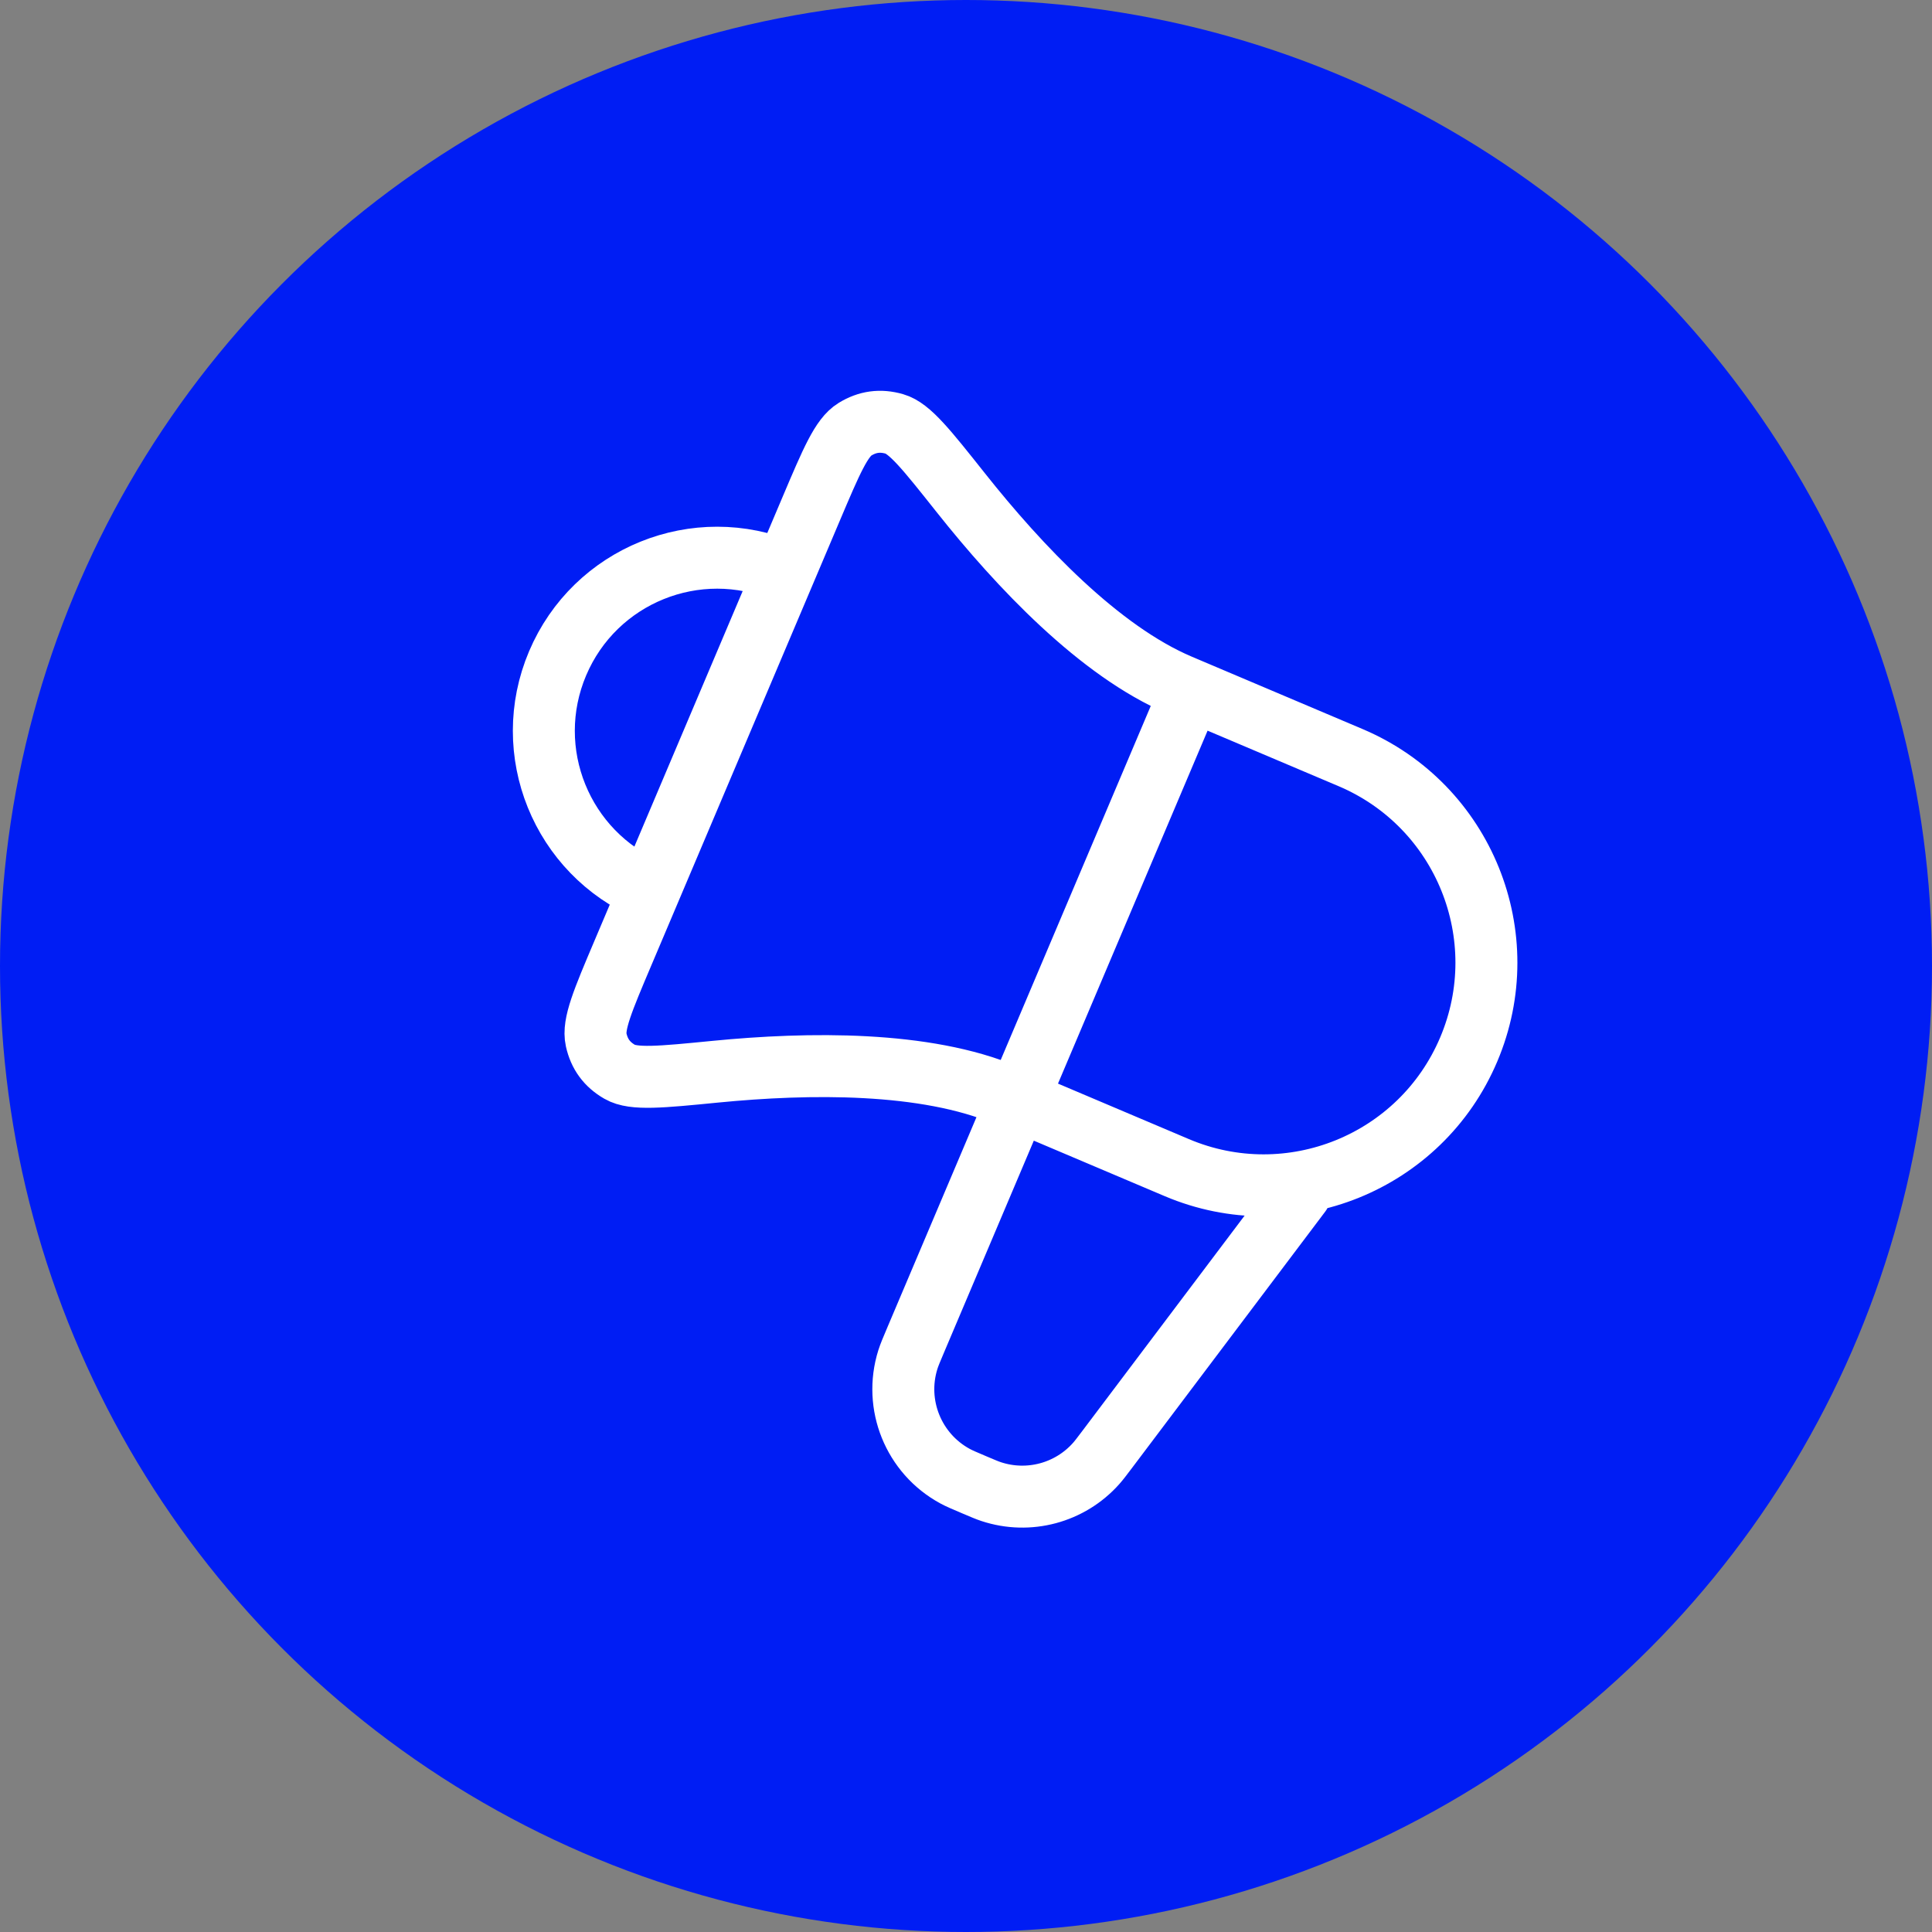 <svg width="82" height="82" viewBox="0 0 82 82" fill="none" xmlns="http://www.w3.org/2000/svg">
<rect x="0" y="0" width="82" height="82" fill="#808080" stroke="none"/>
<circle cx="41" cy="41" r="41" fill="#001DF4"/>
<path d="M55.191 50.64L46.985 61.528C46.754 61.834 46.638 61.987 46.524 62.115C45.41 63.366 43.66 63.835 42.069 63.309C41.907 63.256 41.73 63.181 41.377 63.031C40.935 62.844 40.714 62.75 40.535 62.653C38.77 61.694 37.931 59.62 38.533 57.704C38.594 57.511 38.687 57.289 38.875 56.847L50.556 29.288M27.566 37.79C23.828 36.205 22.082 31.891 23.667 28.154C25.251 24.417 29.565 22.671 33.302 24.255M50.073 29.083L57.324 32.156C62.129 34.193 64.373 39.74 62.336 44.545C60.3 49.35 54.753 51.594 49.948 49.558L42.697 46.484C39.282 45.037 34.328 45.097 30.36 45.487C28.045 45.715 26.888 45.829 26.304 45.493C25.762 45.181 25.439 44.742 25.303 44.132C25.156 43.474 25.584 42.465 26.44 40.446L34.428 21.599C35.284 19.58 35.712 18.57 36.287 18.219C36.82 17.893 37.36 17.82 37.961 17.992C38.609 18.177 39.331 19.088 40.777 20.91C43.256 24.034 46.658 27.635 50.073 29.083Z" stroke="white" stroke-width="2.63" stroke-linecap="round" stroke-linejoin="round"/>
</svg>
